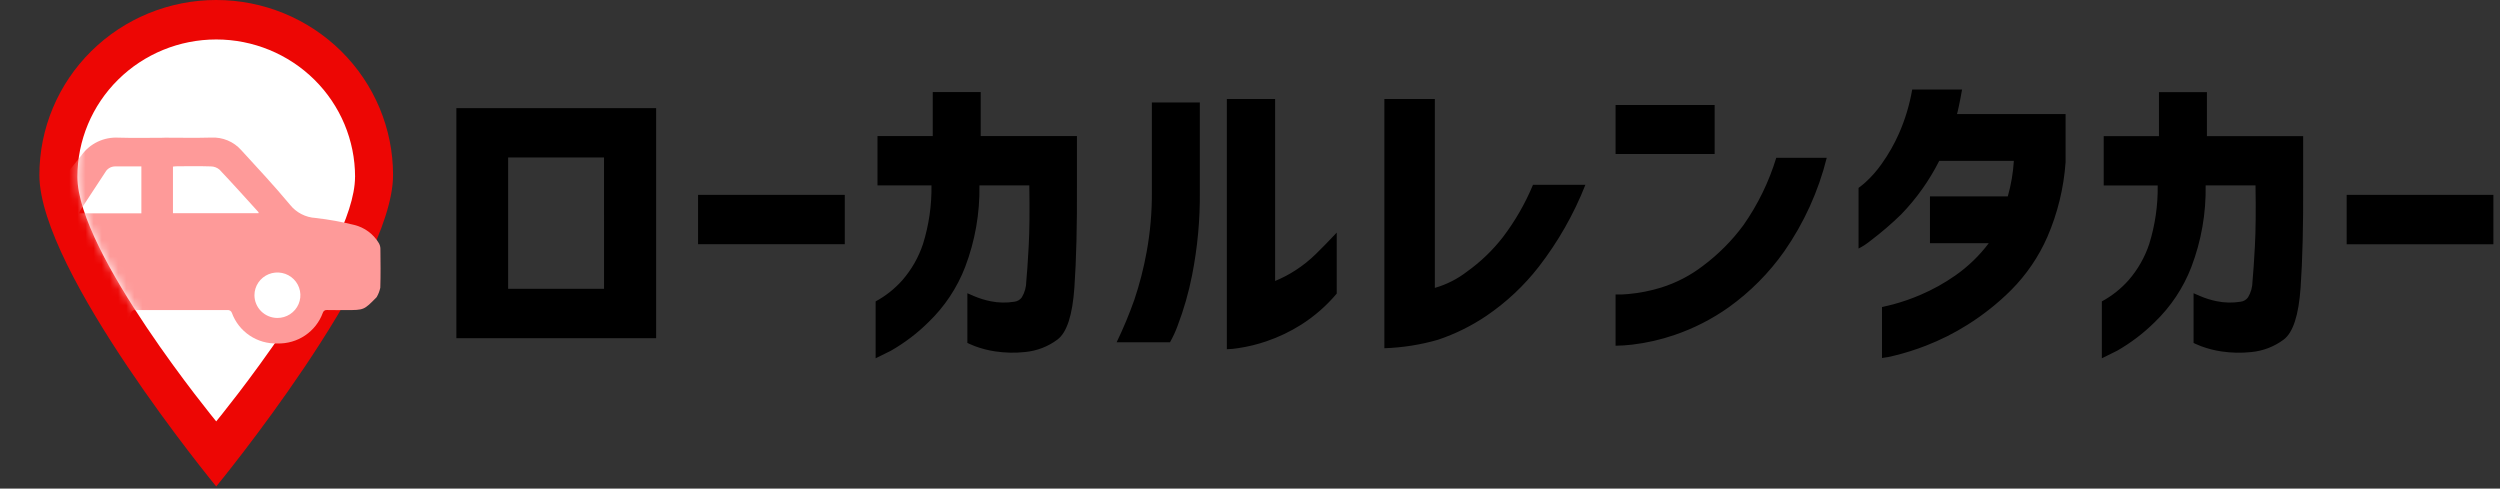 <svg width="307" height="60" viewBox="0 0 307 60" fill="none" xmlns="http://www.w3.org/2000/svg">
<rect x="0" y="0" width="307" height="60" fill="#333333" stroke="none"/>
<mask id="mask0_99_19261" style="mask-type:luminance" maskUnits="userSpaceOnUse" x="0" y="0" width="49" height="60">
<path d="M48.432 0H0V59.739H48.432V0Z" fill="white"/>
</mask>
<g mask="url(#mask0_99_19261)">
<path d="M34.044 42.041C34.038 42.1 34.034 42.16 34.032 42.218C34.032 42.16 34.038 42.1 34.044 42.041Z" fill="white"/>
</g>
<mask id="mask1_99_19261" style="mask-type:luminance" maskUnits="userSpaceOnUse" x="0" y="0" width="49" height="60">
<path d="M48.432 0H0V59.739H48.432V0Z" fill="white"/>
</mask>
<g mask="url(#mask1_99_19261)">
<path d="M34.416 38.536C34.398 38.734 34.38 38.922 34.363 39.108C34.381 38.922 34.398 38.73 34.416 38.536Z" fill="white"/>
</g>
<mask id="mask2_99_19261" style="mask-type:luminance" maskUnits="userSpaceOnUse" x="0" y="0" width="49" height="60">
<path d="M48.432 0H0V59.739H48.432V0Z" fill="white"/>
</mask>
<g mask="url(#mask2_99_19261)">
<path d="M34.363 39.109C34.345 39.296 34.328 39.478 34.312 39.653C34.329 39.478 34.346 39.296 34.363 39.109Z" fill="white"/>
</g>
<mask id="mask3_99_19261" style="mask-type:luminance" maskUnits="userSpaceOnUse" x="0" y="0" width="49" height="60">
<path d="M48.432 0H0V59.739H48.432V0Z" fill="white"/>
</mask>
<g mask="url(#mask3_99_19261)">
<path d="M33.679 46.175C33.66 46.204 33.635 46.235 33.609 46.268C33.636 46.235 33.66 46.203 33.679 46.175Z" fill="white"/>
</g>
<mask id="mask4_99_19261" style="mask-type:luminance" maskUnits="userSpaceOnUse" x="0" y="0" width="49" height="60">
<path d="M48.432 0H0V59.739H48.432V0Z" fill="white"/>
</mask>
<g mask="url(#mask4_99_19261)">
<path d="M34.15 42.663L34.091 42.569C34.049 42.486 34.029 42.395 34.032 42.303C34.029 42.395 34.048 42.486 34.09 42.569C34.11 42.598 34.13 42.63 34.15 42.663Z" fill="white"/>
</g>
<mask id="mask5_99_19261" style="mask-type:luminance" maskUnits="userSpaceOnUse" x="0" y="0" width="49" height="60">
<path d="M48.432 0H0V59.739H48.432V0Z" fill="white"/>
</mask>
<g mask="url(#mask5_99_19261)">
<path d="M34.284 29.568C34.284 29.454 34.275 29.348 34.267 29.245C34.275 29.343 34.28 29.454 34.284 29.568Z" fill="white"/>
</g>
<mask id="mask6_99_19261" style="mask-type:luminance" maskUnits="userSpaceOnUse" x="0" y="0" width="49" height="60">
<path d="M48.432 0H0V59.739H48.432V0Z" fill="white"/>
</mask>
<g mask="url(#mask6_99_19261)">
<path d="M29.152 24.708C29.109 24.708 29.066 24.705 29.024 24.699C29.057 24.704 29.09 24.707 29.124 24.708H29.154" fill="white"/>
</g>
<mask id="mask7_99_19261" style="mask-type:luminance" maskUnits="userSpaceOnUse" x="0" y="0" width="49" height="60">
<path d="M48.432 0H0V59.739H48.432V0Z" fill="white"/>
</mask>
<g mask="url(#mask7_99_19261)">
<path d="M27.117 45.71C27.133 45.841 27.153 46.007 27.181 46.204C27.153 46.007 27.133 45.839 27.117 45.71Z" fill="white"/>
</g>
<mask id="mask8_99_19261" style="mask-type:luminance" maskUnits="userSpaceOnUse" x="0" y="0" width="49" height="60">
<path d="M48.432 0H0V59.739H48.432V0Z" fill="white"/>
</mask>
<g mask="url(#mask8_99_19261)">
<path d="M32.888 23.152C33.139 23.099 33.367 23.045 33.537 22.998C33.367 23.045 33.137 23.097 32.888 23.152Z" fill="white"/>
</g>
<mask id="mask9_99_19261" style="mask-type:luminance" maskUnits="userSpaceOnUse" x="0" y="0" width="49" height="60">
<path d="M48.432 0H0V59.739H48.432V0Z" fill="white"/>
</mask>
<g mask="url(#mask9_99_19261)">
<path d="M27.223 46.386C27.223 46.371 27.213 46.358 27.209 46.343C27.209 46.358 27.218 46.371 27.223 46.386Z" fill="white"/>
</g>
<mask id="mask10_99_19261" style="mask-type:luminance" maskUnits="userSpaceOnUse" x="0" y="0" width="49" height="60">
<path d="M48.432 0H0V59.739H48.432V0Z" fill="white"/>
</mask>
<g mask="url(#mask10_99_19261)">
<path d="M27.097 45.539C27.092 45.489 27.087 45.446 27.084 45.41C27.084 45.446 27.092 45.489 27.097 45.539Z" fill="white"/>
</g>
<mask id="mask11_99_19261" style="mask-type:luminance" maskUnits="userSpaceOnUse" x="0" y="0" width="49" height="60">
<path d="M48.432 0H0V59.739H48.432V0Z" fill="white"/>
</mask>
<g mask="url(#mask11_99_19261)">
<path d="M27.331 46.605C27.322 46.591 27.313 46.579 27.305 46.565C27.313 46.578 27.322 46.591 27.331 46.605Z" fill="white"/>
</g>
<mask id="mask12_99_19261" style="mask-type:luminance" maskUnits="userSpaceOnUse" x="0" y="0" width="49" height="60">
<path d="M48.432 0H0V59.739H48.432V0Z" fill="white"/>
</mask>
<g mask="url(#mask12_99_19261)">
<path d="M23.273 17.409C23.373 17.502 23.464 17.594 23.556 17.684C23.464 17.593 23.37 17.501 23.273 17.409Z" fill="white"/>
</g>
<mask id="mask13_99_19261" style="mask-type:luminance" maskUnits="userSpaceOnUse" x="0" y="0" width="49" height="60">
<path d="M48.432 0H0V59.739H48.432V0Z" fill="white"/>
</mask>
<g mask="url(#mask13_99_19261)">
<path d="M21.602 15.967C21.802 16.115 22.002 16.279 22.211 16.453C22.005 16.28 21.8 16.116 21.602 15.967Z" fill="white"/>
</g>
<mask id="mask14_99_19261" style="mask-type:luminance" maskUnits="userSpaceOnUse" x="0" y="0" width="49" height="60">
<path d="M48.432 0H0V59.739H48.432V0Z" fill="white"/>
</mask>
<g mask="url(#mask14_99_19261)">
<path d="M22.366 16.58C22.466 16.669 22.572 16.76 22.674 16.852C22.574 16.76 22.469 16.669 22.366 16.58Z" fill="white"/>
</g>
<mask id="mask15_99_19261" style="mask-type:luminance" maskUnits="userSpaceOnUse" x="0" y="0" width="49" height="60">
<path d="M48.432 0H0V59.739H48.432V0Z" fill="white"/>
</mask>
<g mask="url(#mask15_99_19261)">
<path d="M34.835 32.923C34.835 33.038 34.825 33.154 34.816 33.276C34.824 33.154 34.831 33.038 34.835 32.923Z" fill="white"/>
</g>
<mask id="mask16_99_19261" style="mask-type:luminance" maskUnits="userSpaceOnUse" x="0" y="0" width="49" height="60">
<path d="M48.432 0H0V59.739H48.432V0Z" fill="white"/>
</mask>
<g mask="url(#mask16_99_19261)">
<path d="M34.007 28.159C34.042 28.258 34.075 28.348 34.101 28.436C34.074 28.347 34.042 28.254 34.007 28.159Z" fill="white"/>
</g>
<mask id="mask17_99_19261" style="mask-type:luminance" maskUnits="userSpaceOnUse" x="0" y="0" width="49" height="60">
<path d="M48.432 0H0V59.739H48.432V0Z" fill="white"/>
</mask>
<g mask="url(#mask17_99_19261)">
<path d="M34.642 35.967C34.629 36.137 34.614 36.315 34.598 36.499C34.613 36.315 34.628 36.137 34.642 35.967Z" fill="white"/>
</g>
<mask id="mask18_99_19261" style="mask-type:luminance" maskUnits="userSpaceOnUse" x="0" y="0" width="49" height="60">
<path d="M48.432 0H0V59.739H48.432V0Z" fill="white"/>
</mask>
<g mask="url(#mask18_99_19261)">
<path d="M34.597 36.5C34.582 36.684 34.565 36.872 34.549 37.065C34.566 36.872 34.582 36.684 34.597 36.5Z" fill="white"/>
</g>
<path d="M48.267 21.491C48.267 33.36 26.552 59.739 26.552 59.739C26.552 59.739 4.836 33.36 4.836 21.491C4.836 15.791 7.124 10.325 11.196 6.294C15.269 2.264 20.792 0 26.551 0C32.311 0 37.834 2.264 41.907 6.294C45.979 10.325 48.267 15.791 48.267 21.491Z" fill="#ED0604"/>
<path d="M43.599 21.719C43.599 31.037 26.551 51.746 26.551 51.746C26.551 51.746 9.503 31.037 9.503 21.719C9.503 17.244 11.299 12.952 14.497 9.788C17.694 6.624 22.031 4.846 26.553 4.846C31.075 4.846 35.412 6.624 38.609 9.788C41.807 12.952 43.603 17.244 43.603 21.719" fill="white"/>
<path d="M80.573 41.529H56.042V13.275H80.573V41.529ZM74.173 19.336H62.4V35.467H74.177L74.173 19.336ZM85.721 29.988V23.928H103.739V29.988H85.721ZM114.386 22.77H107.756V16.711H114.542V11.307H120.431V16.711H132.248V22.693C132.274 27.685 132.17 31.886 131.936 35.295C131.702 38.705 131.007 40.84 129.85 41.702C128.698 42.562 127.328 43.09 125.891 43.227C124.664 43.36 123.425 43.334 122.205 43.15C121.359 43.025 120.529 42.811 119.729 42.514C119.129 42.27 118.817 42.134 118.793 42.108V36.009C118.819 36.009 119.086 36.124 119.593 36.356C120.252 36.636 120.938 36.85 121.641 36.993C122.604 37.189 123.596 37.208 124.566 37.051C124.748 37.029 124.924 36.97 125.082 36.877C125.24 36.784 125.376 36.659 125.482 36.511C125.835 35.92 126.023 35.247 126.028 34.561C126.119 33.596 126.217 32.168 126.321 30.277C126.425 28.385 126.451 25.883 126.399 22.77H120.275C120.334 26.189 119.738 29.587 118.52 32.786C117.536 35.341 116 37.653 114.02 39.56C112.642 40.926 111.088 42.106 109.399 43.072C108.177 43.689 107.553 43.998 107.527 43.998V37.012C108.774 36.336 109.891 35.447 110.827 34.388C111.949 33.091 112.803 31.59 113.342 29.968C114.069 27.638 114.421 25.209 114.386 22.77ZM164.15 28.565V36.052C162.9 37.539 161.427 38.828 159.782 39.873C158.439 40.721 156.999 41.408 155.492 41.919C154.383 42.298 153.241 42.576 152.08 42.748C151.609 42.83 151.133 42.875 150.656 42.884V12.156H156.584V34.502C157.47 34.14 158.319 33.694 159.119 33.171C160.002 32.598 160.825 31.939 161.576 31.203C162.356 30.444 163.214 29.565 164.15 28.565ZM143.675 42.03H137.123C137.947 40.322 138.676 38.571 139.307 36.785C139.947 34.873 140.448 32.919 140.807 30.937C141.252 28.498 141.468 26.023 141.45 23.545V12.581H147.339V23.542C147.374 26.988 147.054 30.428 146.385 33.81C145.97 35.92 145.377 37.992 144.611 40.003C144.356 40.703 144.043 41.381 143.675 42.03ZM188.252 22.693H194.687C193.264 26.301 191.334 29.692 188.954 32.767C187.149 35.085 184.99 37.11 182.554 38.769C180.71 40.018 178.703 41.011 176.587 41.722C174.444 42.34 172.231 42.69 170 42.763V12.156H176.2V35.353C177.637 34.94 178.981 34.258 180.159 33.346C181.81 32.164 183.281 30.754 184.527 29.157C186.043 27.169 187.295 24.997 188.252 22.693ZM218.126 19.374H224.326C223.3 23.489 221.53 27.385 219.1 30.875C217.235 33.518 214.936 35.833 212.3 37.726C210.25 39.181 207.997 40.332 205.611 41.142C203.934 41.717 202.201 42.112 200.439 42.321C199.759 42.401 199.076 42.446 198.391 42.455V36.163C198.925 36.178 199.459 36.159 199.991 36.105C201.349 35.98 202.689 35.714 203.991 35.313C205.846 34.732 207.582 33.831 209.119 32.65C211.016 31.235 212.692 29.55 214.092 27.651C215.867 25.119 217.228 22.325 218.126 19.374ZM198.392 18.911V12.89H210.56V18.911H198.392ZM234.818 10.998H240.941C240.811 11.745 240.681 12.42 240.551 13.025C240.421 13.63 240.343 13.958 240.317 14.009H253.655V19.914C253.433 23.079 252.675 26.184 251.413 29.1C250.353 31.518 248.853 33.723 246.986 35.603C245.359 37.227 243.553 38.665 241.6 39.888C239.985 40.905 238.274 41.764 236.491 42.454C235.233 42.944 233.943 43.351 232.63 43.671C232.131 43.806 231.623 43.903 231.109 43.961V37.707C231.135 37.707 231.59 37.597 232.474 37.378C233.626 37.068 234.754 36.674 235.848 36.202C237.351 35.559 238.782 34.763 240.118 33.827C241.686 32.729 243.07 31.393 244.218 29.868H237V24.121H246.555C246.961 22.697 247.211 21.234 247.3 19.757H238.135C236.918 22.171 235.34 24.389 233.455 26.337C232.288 27.474 231.051 28.537 229.75 29.521C229.281 29.908 228.771 30.244 228.229 30.524V23.075C228.535 22.854 228.827 22.615 229.106 22.361C229.836 21.694 230.489 20.95 231.056 20.142C231.898 18.963 232.616 17.703 233.201 16.381C233.956 14.657 234.499 12.85 234.818 10.998ZM264.965 22.775H258.335V16.715H265.121V11.312H271.01V16.715H282.827V22.698C282.853 27.69 282.749 31.89 282.515 35.3C282.281 38.71 281.585 40.846 280.428 41.707C279.276 42.567 277.906 43.095 276.47 43.232C275.243 43.365 274.004 43.339 272.784 43.155C271.938 43.03 271.108 42.816 270.307 42.519C269.707 42.275 269.395 42.139 269.371 42.113V36.009C269.397 36.009 269.664 36.124 270.171 36.356C270.83 36.636 271.516 36.85 272.219 36.993C273.182 37.189 274.174 37.208 275.144 37.051C275.327 37.03 275.503 36.971 275.661 36.877C275.819 36.784 275.955 36.659 276.061 36.511C276.414 35.92 276.602 35.247 276.607 34.561C276.698 33.596 276.795 32.168 276.899 30.277C277.003 28.385 277.029 25.883 276.977 22.77H270.854C270.913 26.189 270.318 29.587 269.1 32.786C268.116 35.341 266.58 37.653 264.6 39.56C263.222 40.926 261.668 42.106 259.979 43.072C258.757 43.689 258.133 43.998 258.107 43.998V37.012C259.354 36.336 260.471 35.447 261.407 34.388C262.529 33.091 263.384 31.59 263.923 29.968C264.649 27.638 265.001 25.209 264.965 22.77V22.775ZM288.17 29.993V23.933H306.188V29.993H288.17Z" fill="black"/>
<mask id="mask19_99_19261" style="mask-type:luminance" maskUnits="userSpaceOnUse" x="9" y="4" width="42" height="48">
<path d="M50.945 38.913C50.945 48.231 26.551 51.747 26.551 51.747C26.551 51.747 9.503 31.037 9.503 21.719C9.503 19.504 9.944 17.31 10.801 15.263C11.657 13.216 12.913 11.356 14.496 9.789C17.693 6.625 22.029 4.848 26.551 4.848C35.966 4.848 49.581 16.787 49.581 26.104" fill="white"/>
</mask>
<g mask="url(#mask19_99_19261)">
<path d="M20.2 16.907C22.109 16.907 24.019 16.948 25.926 16.895C26.618 16.857 27.31 16.975 27.949 17.241C28.588 17.506 29.158 17.912 29.616 18.427C31.643 20.636 33.69 22.832 35.606 25.134C35.984 25.612 36.461 26.005 37.005 26.287C37.549 26.569 38.147 26.733 38.76 26.767C40.363 26.951 41.953 27.238 43.519 27.625C44.139 27.779 44.721 28.053 45.234 28.431C45.746 28.809 46.178 29.284 46.504 29.827C46.635 30.038 46.707 30.28 46.713 30.527C46.731 32.128 46.752 33.731 46.701 35.33C46.616 35.739 46.464 36.131 46.251 36.491C46.245 36.507 46.227 36.517 46.214 36.53C44.696 38.078 44.696 38.078 42.501 38.078C41.719 38.078 40.937 38.091 40.156 38.071C40.042 38.058 39.928 38.085 39.833 38.149C39.738 38.213 39.67 38.308 39.641 38.417C39.23 39.546 38.469 40.517 37.468 41.192C36.466 41.868 35.275 42.213 34.063 42.178C32.852 42.217 31.659 41.875 30.656 41.202C29.653 40.529 28.891 39.558 28.479 38.43C28.442 38.314 28.365 38.214 28.261 38.149C28.156 38.084 28.032 38.059 27.91 38.077C24.147 38.085 20.384 38.085 16.621 38.077C16.499 38.063 16.375 38.093 16.275 38.163C16.174 38.233 16.103 38.337 16.075 38.456C15.645 39.574 14.875 40.533 13.873 41.201C12.87 41.87 11.684 42.215 10.475 42.19C9.274 42.21 8.097 41.861 7.104 41.191C6.112 40.521 5.354 39.563 4.935 38.449C4.813 38.174 4.681 38.028 4.381 38.086C3.149 38.324 2.381 37.69 1.52 36.888C0.973 36.44 0.549 35.864 0.287 35.212C0.025 34.559 -0.067 33.852 0.02 33.156C0.153 31.869 0.045 30.568 0.048 29.272C0.034 28.875 0.101 28.48 0.245 28.109C0.389 27.738 0.607 27.4 0.886 27.115C1.165 26.829 1.5 26.603 1.869 26.448C2.239 26.294 2.637 26.215 3.038 26.216C3.435 26.242 3.831 26.162 4.186 25.985C4.541 25.808 4.841 25.54 5.056 25.209C6.674 23.13 8.383 21.12 10.017 19.053C10.525 18.348 11.204 17.781 11.992 17.405C12.781 17.029 13.652 16.856 14.526 16.903C16.415 16.962 18.307 16.916 20.197 16.916M31.751 26.181C31.751 26.116 31.76 26.071 31.742 26.052C30.151 24.303 28.574 22.541 26.948 20.825C26.65 20.573 26.271 20.435 25.88 20.434C24.501 20.389 23.119 20.414 21.739 20.418C21.568 20.418 21.396 20.445 21.239 20.457V26.181H31.751ZM17.361 26.199V20.435C16.261 20.435 15.192 20.435 14.125 20.435C13.878 20.438 13.637 20.506 13.426 20.633C13.215 20.759 13.042 20.939 12.925 21.154C11.9 22.721 10.872 24.286 9.843 25.85C9.781 25.962 9.728 26.079 9.683 26.198L17.361 26.199ZM10.479 39.045C11.037 39.051 11.585 38.892 12.052 38.59C12.52 38.287 12.886 37.854 13.104 37.345C13.323 36.836 13.384 36.275 13.279 35.732C13.175 35.189 12.91 34.689 12.518 34.295C12.126 33.901 11.625 33.631 11.078 33.519C10.531 33.407 9.963 33.459 9.446 33.667C8.928 33.875 8.485 34.231 8.172 34.688C7.859 35.146 7.69 35.686 7.687 36.238C7.689 36.975 7.982 37.681 8.504 38.206C9.026 38.73 9.735 39.032 10.479 39.045ZM34.04 39.045C34.599 39.05 35.147 38.891 35.614 38.588C36.081 38.284 36.447 37.85 36.665 37.341C36.883 36.832 36.943 36.27 36.837 35.727C36.732 35.183 36.466 34.683 36.073 34.29C35.68 33.897 35.177 33.628 34.63 33.518C34.082 33.407 33.514 33.46 32.996 33.67C32.479 33.88 32.037 34.237 31.725 34.697C31.414 35.156 31.247 35.696 31.246 36.249C31.246 36.985 31.54 37.691 32.063 38.215C32.586 38.738 33.296 39.036 34.04 39.045Z" fill="#FE9A99"/>
</g>
<mask id="mask20_99_19261" style="mask-type:luminance" maskUnits="userSpaceOnUse" x="34" y="42" width="1" height="1">
<path d="M34.03 42.218C34.03 42.16 34.036 42.1 34.042 42.041C34.036 42.1 34.031 42.16 34.03 42.218Z" fill="white"/>
</mask>
<g mask="url(#mask20_99_19261)">
<path d="M34.044 42.041H34.032V42.218H34.044V42.041Z" fill="url(#paint0_linear_99_19261)"/>
</g>
<mask id="mask21_99_19261" style="mask-type:luminance" maskUnits="userSpaceOnUse" x="34" y="38" width="1" height="2">
<path d="M34.361 39.109C34.379 38.923 34.396 38.731 34.414 38.536C34.396 38.734 34.378 38.922 34.361 39.109Z" fill="white"/>
</mask>
<g mask="url(#mask21_99_19261)">
<path d="M34.416 38.536H34.363V39.109H34.416V38.536Z" fill="url(#paint1_linear_99_19261)"/>
</g>
<mask id="mask22_99_19261" style="mask-type:luminance" maskUnits="userSpaceOnUse" x="34" y="39" width="1" height="1">
<path d="M34.312 39.653C34.329 39.478 34.346 39.296 34.363 39.109C34.345 39.296 34.328 39.478 34.312 39.653Z" fill="white"/>
</mask>
<g mask="url(#mask22_99_19261)">
<path d="M34.363 39.109H34.312V39.653H34.363V39.109Z" fill="url(#paint2_linear_99_19261)"/>
</g>
<mask id="mask23_99_19261" style="mask-type:luminance" maskUnits="userSpaceOnUse" x="34" y="39" width="1" height="2">
<path d="M34.242 40.383C34.256 40.235 34.272 40.077 34.287 39.91C34.271 40.077 34.256 40.235 34.242 40.383Z" fill="white"/>
</mask>
<g mask="url(#mask23_99_19261)">
<path d="M34.287 39.91H34.242V40.383H34.287V39.91Z" fill="url(#paint3_linear_99_19261)"/>
</g>
<mask id="mask24_99_19261" style="mask-type:luminance" maskUnits="userSpaceOnUse" x="33" y="46" width="1" height="1">
<path d="M33.609 46.268C33.636 46.235 33.66 46.203 33.679 46.175C33.66 46.204 33.635 46.235 33.609 46.268Z" fill="white"/>
</mask>
<g mask="url(#mask24_99_19261)">
<path d="M33.679 46.175H33.609V46.268H33.679V46.175Z" fill="url(#paint4_linear_99_19261)"/>
</g>
<mask id="mask25_99_19261" style="mask-type:luminance" maskUnits="userSpaceOnUse" x="34" y="28" width="1" height="2">
<path d="M34.267 29.244C34.275 29.343 34.28 29.453 34.284 29.567C34.284 29.453 34.275 29.347 34.267 29.244Z" fill="white"/>
</mask>
<g mask="url(#mask25_99_19261)">
<path d="M34.284 28.436H34.101V29.567H34.284V28.436Z" fill="url(#paint5_linear_99_19261)"/>
</g>
<mask id="mask26_99_19261" style="mask-type:luminance" maskUnits="userSpaceOnUse" x="29" y="24" width="1" height="1">
<path d="M29.122 24.708H29.152C29.109 24.708 29.066 24.705 29.024 24.699C29.057 24.704 29.09 24.707 29.124 24.708" fill="white"/>
</mask>
<g mask="url(#mask26_99_19261)">
<path d="M29.152 24.699H29.024V24.709H29.152V24.699Z" fill="url(#paint6_linear_99_19261)"/>
</g>
<mask id="mask27_99_19261" style="mask-type:luminance" maskUnits="userSpaceOnUse" x="27" y="45" width="1" height="2">
<path d="M27.181 46.205C27.153 46.008 27.133 45.84 27.117 45.711C27.133 45.842 27.153 46.008 27.181 46.205Z" fill="white"/>
</mask>
<g mask="url(#mask27_99_19261)">
<path d="M27.181 45.71H27.117V46.207H27.181V45.71Z" fill="url(#paint7_linear_99_19261)"/>
</g>
<mask id="mask28_99_19261" style="mask-type:luminance" maskUnits="userSpaceOnUse" x="32" y="22" width="2" height="2">
<path d="M33.537 22.998C33.38 23.041 33.175 23.09 32.947 23.139C33.175 23.09 33.381 23.04 33.537 22.998Z" fill="white"/>
</mask>
<g mask="url(#mask28_99_19261)">
<path d="M33.839 22.866H32.888V23.152H33.839V22.866Z" fill="url(#paint8_linear_99_19261)"/>
</g>
<mask id="mask29_99_19261" style="mask-type:luminance" maskUnits="userSpaceOnUse" x="27" y="46" width="1" height="1">
<path d="M27.223 46.386C27.223 46.371 27.213 46.358 27.209 46.343C27.209 46.358 27.218 46.371 27.223 46.386Z" fill="white"/>
</mask>
<g mask="url(#mask29_99_19261)">
<path d="M27.223 46.343H27.209V46.386H27.223V46.343Z" fill="url(#paint9_linear_99_19261)"/>
</g>
<mask id="mask30_99_19261" style="mask-type:luminance" maskUnits="userSpaceOnUse" x="27" y="45" width="1" height="1">
<path d="M27.097 45.539C27.092 45.489 27.087 45.446 27.084 45.41C27.084 45.446 27.092 45.489 27.097 45.539Z" fill="white"/>
</mask>
<g mask="url(#mask30_99_19261)">
<path d="M27.097 45.41H27.084V45.539H27.097V45.41Z" fill="url(#paint10_linear_99_19261)"/>
</g>
<mask id="mask31_99_19261" style="mask-type:luminance" maskUnits="userSpaceOnUse" x="27" y="46" width="1" height="1">
<path d="M27.272 46.506C27.265 46.491 27.258 46.477 27.251 46.462C27.257 46.477 27.265 46.491 27.272 46.506Z" fill="white"/>
</mask>
<g mask="url(#mask31_99_19261)">
<path d="M27.272 46.462H27.251V46.506H27.272V46.462Z" fill="url(#paint11_linear_99_19261)"/>
</g>
<mask id="mask32_99_19261" style="mask-type:luminance" maskUnits="userSpaceOnUse" x="26" y="21" width="1" height="1">
<path d="M26.871 21.862C26.771 21.712 26.658 21.558 26.548 21.403C26.658 21.558 26.766 21.712 26.871 21.862Z" fill="white"/>
</mask>
<g mask="url(#mask32_99_19261)">
<path d="M26.871 21.403H26.548V21.862H26.871V21.403Z" fill="url(#paint12_linear_99_19261)"/>
</g>
<mask id="mask33_99_19261" style="mask-type:luminance" maskUnits="userSpaceOnUse" x="34" y="32" width="1" height="2">
<path d="M34.816 33.276C34.825 33.154 34.831 33.038 34.835 32.923C34.835 33.038 34.825 33.154 34.816 33.276Z" fill="white"/>
</mask>
<g mask="url(#mask33_99_19261)">
<path d="M34.835 32.923H34.816V33.276H34.835V32.923Z" fill="url(#paint13_linear_99_19261)"/>
</g>
<mask id="mask34_99_19261" style="mask-type:luminance" maskUnits="userSpaceOnUse" x="34" y="28" width="1" height="1">
<path d="M34.101 28.436C34.074 28.347 34.042 28.254 34.006 28.159C34.041 28.258 34.074 28.348 34.101 28.436Z" fill="white"/>
</mask>
<g mask="url(#mask34_99_19261)">
<path d="M34.101 28.159H34.007V28.436H34.101V28.159Z" fill="url(#paint14_linear_99_19261)"/>
</g>
<mask id="mask35_99_19261" style="mask-type:luminance" maskUnits="userSpaceOnUse" x="34" y="35" width="1" height="2">
<path d="M34.598 36.499C34.613 36.315 34.628 36.137 34.642 35.967C34.629 36.137 34.614 36.315 34.598 36.499Z" fill="white"/>
</mask>
<g mask="url(#mask35_99_19261)">
<path d="M34.642 35.967H34.598V36.499H34.642V35.967Z" fill="url(#paint15_linear_99_19261)"/>
</g>
<mask id="mask36_99_19261" style="mask-type:luminance" maskUnits="userSpaceOnUse" x="34" y="36" width="1" height="2">
<path d="M34.551 37.065C34.568 36.872 34.584 36.684 34.599 36.5C34.584 36.684 34.567 36.872 34.551 37.065Z" fill="white"/>
</mask>
<g mask="url(#mask36_99_19261)">
<path d="M34.597 36.5H34.549V37.065H34.597V36.5Z" fill="url(#paint16_linear_99_19261)"/>
</g>
<defs>
<linearGradient id="paint0_linear_99_19261" x1="0.048" y1="59.701" x2="0.152" y2="59.701" gradientUnits="userSpaceOnUse">
<stop stop-color="#E82918"/>
<stop offset="0.012" stop-color="#E82918"/>
<stop offset="0.51" stop-color="#7F1315"/>
<stop offset="1" stop-color="#F26C44"/>
</linearGradient>
<linearGradient id="paint1_linear_99_19261" x1="0.292" y1="59.725" x2="0.395" y2="59.725" gradientUnits="userSpaceOnUse">
<stop stop-color="#E82918"/>
<stop offset="0.012" stop-color="#E82918"/>
<stop offset="0.51" stop-color="#7F1315"/>
<stop offset="1" stop-color="#F26C44"/>
</linearGradient>
<linearGradient id="paint2_linear_99_19261" x1="0.257" y1="59.719" x2="0.36" y2="59.719" gradientUnits="userSpaceOnUse">
<stop stop-color="#E82918"/>
<stop offset="0.012" stop-color="#E82918"/>
<stop offset="0.51" stop-color="#7F1315"/>
<stop offset="1" stop-color="#F26C44"/>
</linearGradient>
<linearGradient id="paint3_linear_99_19261" x1="0.36" y1="59.721" x2="0.463" y2="59.721" gradientUnits="userSpaceOnUse">
<stop stop-color="#E82918"/>
<stop offset="0.012" stop-color="#E82918"/>
<stop offset="0.51" stop-color="#7F1315"/>
<stop offset="1" stop-color="#F26C44"/>
</linearGradient>
<linearGradient id="paint4_linear_99_19261" x1="0.164" y1="59.793" x2="0.267" y2="59.793" gradientUnits="userSpaceOnUse">
<stop stop-color="#E82918"/>
<stop offset="0.012" stop-color="#E82918"/>
<stop offset="0.51" stop-color="#7F1315"/>
<stop offset="1" stop-color="#F26C44"/>
</linearGradient>
<linearGradient id="paint5_linear_99_19261" x1="-0.048" y1="59.728" x2="0.055" y2="59.728" gradientUnits="userSpaceOnUse">
<stop stop-color="#E82918"/>
<stop offset="0.012" stop-color="#E82918"/>
<stop offset="0.51" stop-color="#7F1315"/>
<stop offset="1" stop-color="#F26C44"/>
</linearGradient>
<linearGradient id="paint6_linear_99_19261" x1="0.058" y1="60.297" x2="0.161" y2="60.297" gradientUnits="userSpaceOnUse">
<stop stop-color="#E82918"/>
<stop offset="0.012" stop-color="#E82918"/>
<stop offset="0.51" stop-color="#7F1315"/>
<stop offset="1" stop-color="#F26C44"/>
</linearGradient>
<linearGradient id="paint7_linear_99_19261" x1="0.141" y1="59.719" x2="0.244" y2="59.719" gradientUnits="userSpaceOnUse">
<stop stop-color="#E82918"/>
<stop offset="0.012" stop-color="#E82918"/>
<stop offset="0.51" stop-color="#7F1315"/>
<stop offset="1" stop-color="#F26C44"/>
</linearGradient>
<linearGradient id="paint8_linear_99_19261" x1="0.012" y1="59.719" x2="0.116" y2="59.719" gradientUnits="userSpaceOnUse">
<stop stop-color="#E82918"/>
<stop offset="0.012" stop-color="#E82918"/>
<stop offset="0.51" stop-color="#7F1315"/>
<stop offset="1" stop-color="#F26C44"/>
</linearGradient>
<linearGradient id="paint9_linear_99_19261" x1="-0.439" y1="60.36" x2="-0.333" y2="60.36" gradientUnits="userSpaceOnUse">
<stop stop-color="#E82918"/>
<stop offset="0.012" stop-color="#E82918"/>
<stop offset="0.51" stop-color="#7F1315"/>
<stop offset="1" stop-color="#F26C44"/>
</linearGradient>
<linearGradient id="paint10_linear_99_19261" x1="0.53" y1="59.792" x2="0.631" y2="59.792" gradientUnits="userSpaceOnUse">
<stop stop-color="#E82918"/>
<stop offset="0.012" stop-color="#E82918"/>
<stop offset="0.51" stop-color="#7F1315"/>
<stop offset="1" stop-color="#F26C44"/>
</linearGradient>
<linearGradient id="paint11_linear_99_19261" x1="-0.229" y1="60.339" x2="-0.124" y2="60.339" gradientUnits="userSpaceOnUse">
<stop stop-color="#E82918"/>
<stop offset="0.012" stop-color="#E82918"/>
<stop offset="0.51" stop-color="#7F1315"/>
<stop offset="1" stop-color="#F26C44"/>
</linearGradient>
<linearGradient id="paint12_linear_99_19261" x1="-0.007" y1="59.686" x2="0.097" y2="59.686" gradientUnits="userSpaceOnUse">
<stop stop-color="#E82918"/>
<stop offset="0.012" stop-color="#E82918"/>
<stop offset="0.51" stop-color="#7F1315"/>
<stop offset="1" stop-color="#F26C44"/>
</linearGradient>
<linearGradient id="paint13_linear_99_19261" x1="-0.456" y1="59.715" x2="-0.352" y2="59.715" gradientUnits="userSpaceOnUse">
<stop stop-color="#E82918"/>
<stop offset="0.012" stop-color="#E82918"/>
<stop offset="0.51" stop-color="#7F1315"/>
<stop offset="1" stop-color="#F26C44"/>
</linearGradient>
<linearGradient id="paint14_linear_99_19261" x1="0.175" y1="59.666" x2="0.278" y2="59.666" gradientUnits="userSpaceOnUse">
<stop stop-color="#E82918"/>
<stop offset="0.012" stop-color="#E82918"/>
<stop offset="0.51" stop-color="#7F1315"/>
<stop offset="1" stop-color="#F26C44"/>
</linearGradient>
<linearGradient id="paint15_linear_99_19261" x1="-0.388" y1="59.7" x2="-0.283" y2="59.7" gradientUnits="userSpaceOnUse">
<stop stop-color="#E82918"/>
<stop offset="0.012" stop-color="#E82918"/>
<stop offset="0.51" stop-color="#7F1315"/>
<stop offset="1" stop-color="#F26C44"/>
</linearGradient>
<linearGradient id="paint16_linear_99_19261" x1="0.272" y1="59.698" x2="0.374" y2="59.698" gradientUnits="userSpaceOnUse">
<stop stop-color="#E82918"/>
<stop offset="0.012" stop-color="#E82918"/>
<stop offset="0.51" stop-color="#7F1315"/>
<stop offset="1" stop-color="#F26C44"/>
</linearGradient>
</defs>
</svg>

